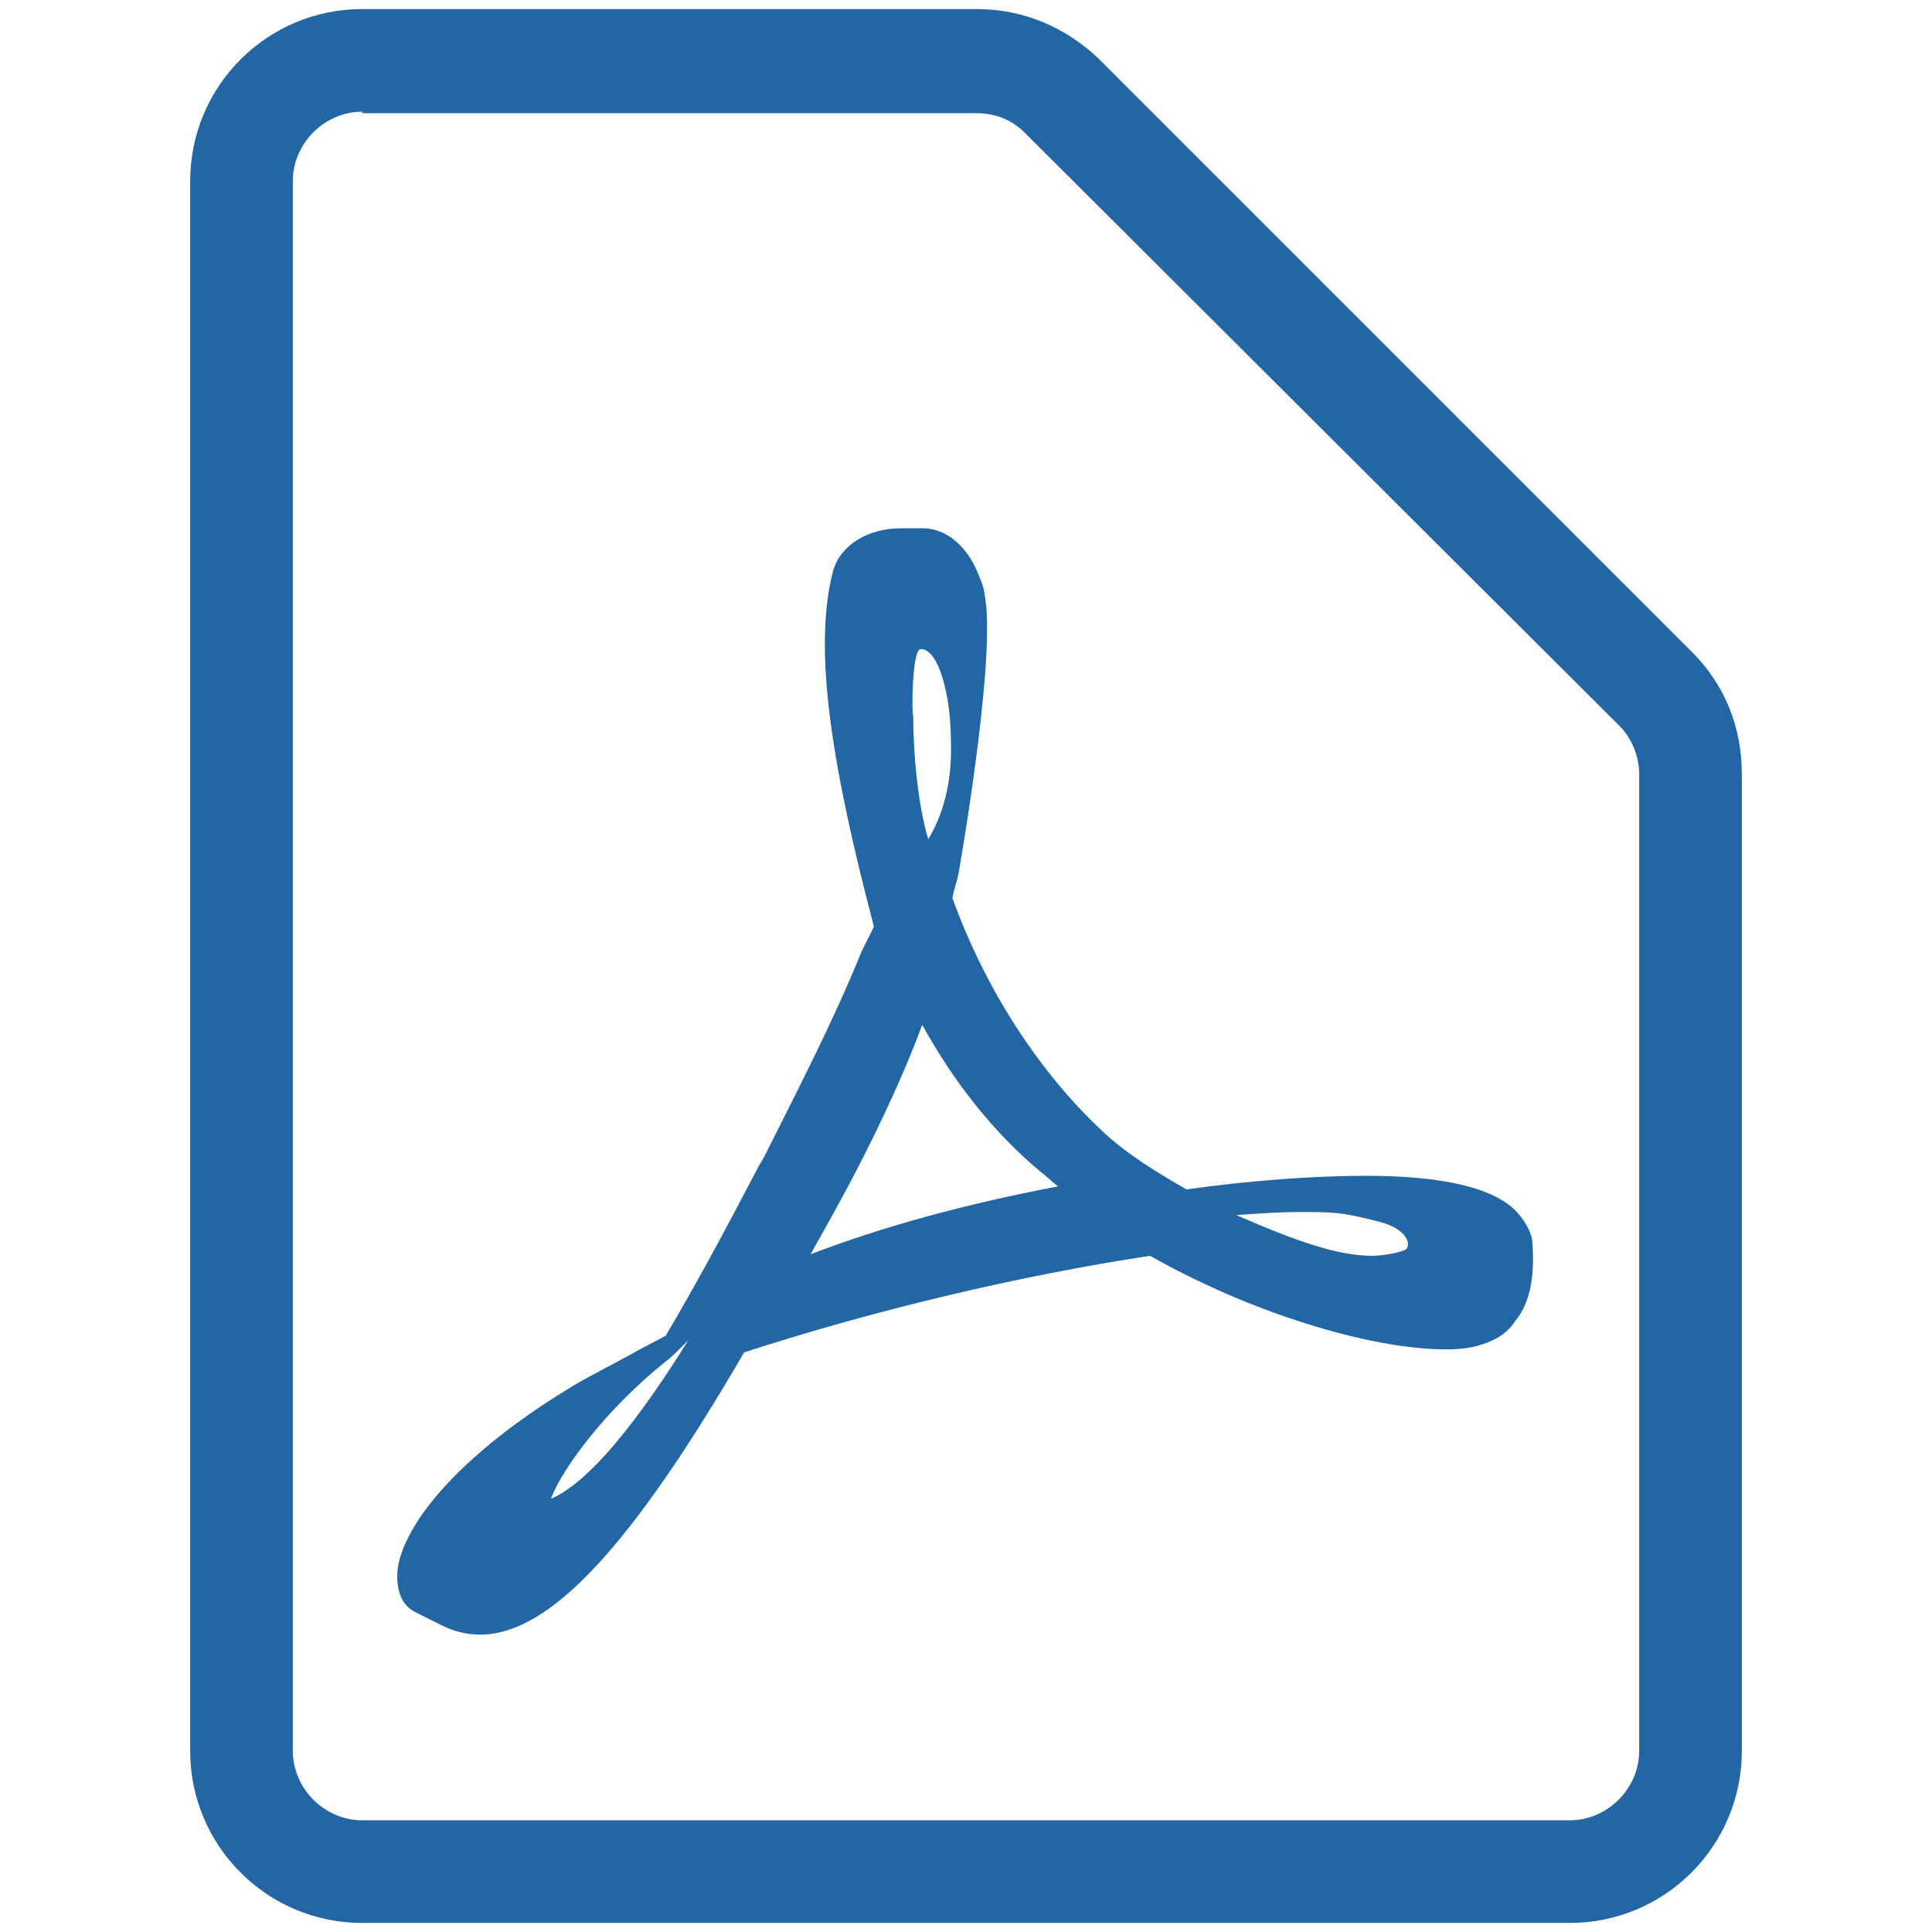 <?xml version="1.0" encoding="utf-8"?>
<!-- Generator: Adobe Illustrator 24.0.3, SVG Export Plug-In . SVG Version: 6.00 Build 0)  -->
<svg version="1.1" id="レイヤー_1" xmlns="http://www.w3.org/2000/svg" xmlns:xlink="http://www.w3.org/1999/xlink" x="0px"
	 y="0px" viewBox="0 0 128 128" style="enable-background:new 0 0 128 128;" xml:space="preserve">
<style type="text/css">
	.st0{fill:#2266A5;}
</style>
<path class="st0" d="M24,127.4c-6.3,0-11.4-5.1-11.4-11.4V12c0-6.3,5.1-11.4,11.4-11.4h40.7c3.1,0,5.9,1.2,8.1,3.3l39.3,39.3
	c2.2,2.2,3.3,5,3.3,8.1V116c0,6.3-5.1,11.4-11.4,11.4H24z M24,7.4c-2.5,0-4.6,2.1-4.6,4.6v104c0,2.5,2.1,4.6,4.6,4.6h80
	c2.5,0,4.6-2.1,4.6-4.6V51.3c0-1.2-0.5-2.4-1.3-3.2L67.9,8.8c-0.9-0.9-2-1.3-3.2-1.3H24z"/>
<path class="st0" d="M101.5,82.1c-0.1-0.6-0.6-1.4-1.1-1.9c-1.5-1.5-4.8-2.3-9.9-2.3c-3.4,0-7.6,0.3-11.9,0.9
	c-1.9-1.1-3.9-2.3-5.5-3.8c-4.2-3.9-7.8-9.4-10-15.5c0.1-0.6,0.3-1.1,0.4-1.6c0,0,2.4-13.5,1.8-18.1c-0.1-0.6-0.1-0.8-0.3-1.3
	l-0.2-0.5c-0.6-1.5-1.9-3.1-3.9-3l-1.2,0h0c-2.2,0-4,1.1-4.5,2.8c-1.4,5.3,0,13.3,2.7,23.6L57.1,63c-1.9,4.7-4.4,9.5-6.5,13.7
	l-0.3,0.5c-2.3,4.4-4.3,8.1-6.2,11.3l-1.9,1c-0.1,0.1-3.4,1.8-4.2,2.3c-6.5,3.9-10.8,8.3-11.6,11.8c-0.2,1.1-0.1,2.6,1.1,3.2
	l1.8,0.9c0.8,0.4,1.7,0.6,2.5,0.6c4.6,0,10-5.8,17.5-18.7c8.6-2.8,18.3-5.1,26.9-6.4c6.5,3.7,14.5,6.2,19.6,6.2
	c0.9,0,1.7-0.1,2.3-0.3c1-0.3,1.8-0.8,2.3-1.6C101.5,86.2,101.7,84.1,101.5,82.1z M36.5,99.3c0.7-1.9,3.5-5.8,7.6-9.1
	c0.3-0.2,0.9-0.8,1.5-1.4C41.3,95.7,38.4,98.5,36.5,99.3z M61,43c1.2,0,2,3.1,2,6.1c0.1,2.9-0.6,5-1.5,6.5c-0.7-2.3-1-5.8-1-8.2
	C60.4,47.5,60.4,43,61,43z M53.7,83.1c0.9-1.6,1.8-3.2,2.7-4.9c2.2-4.2,3.7-7.6,4.7-10.3c2.1,3.8,4.7,7.1,7.8,9.7
	c0.4,0.3,0.8,0.7,1.2,1C63.8,79.8,58.4,81.3,53.7,83.1z M93.1,82.8c-0.4,0.2-1.5,0.4-2.2,0.4c-2.3,0-5.1-1-9-2.7
	c1.5-0.1,2.9-0.2,4.1-0.2c2.3,0,2.9,0,5.2,0.6C93.4,81.4,93.5,82.6,93.1,82.8z"/>
</svg>
